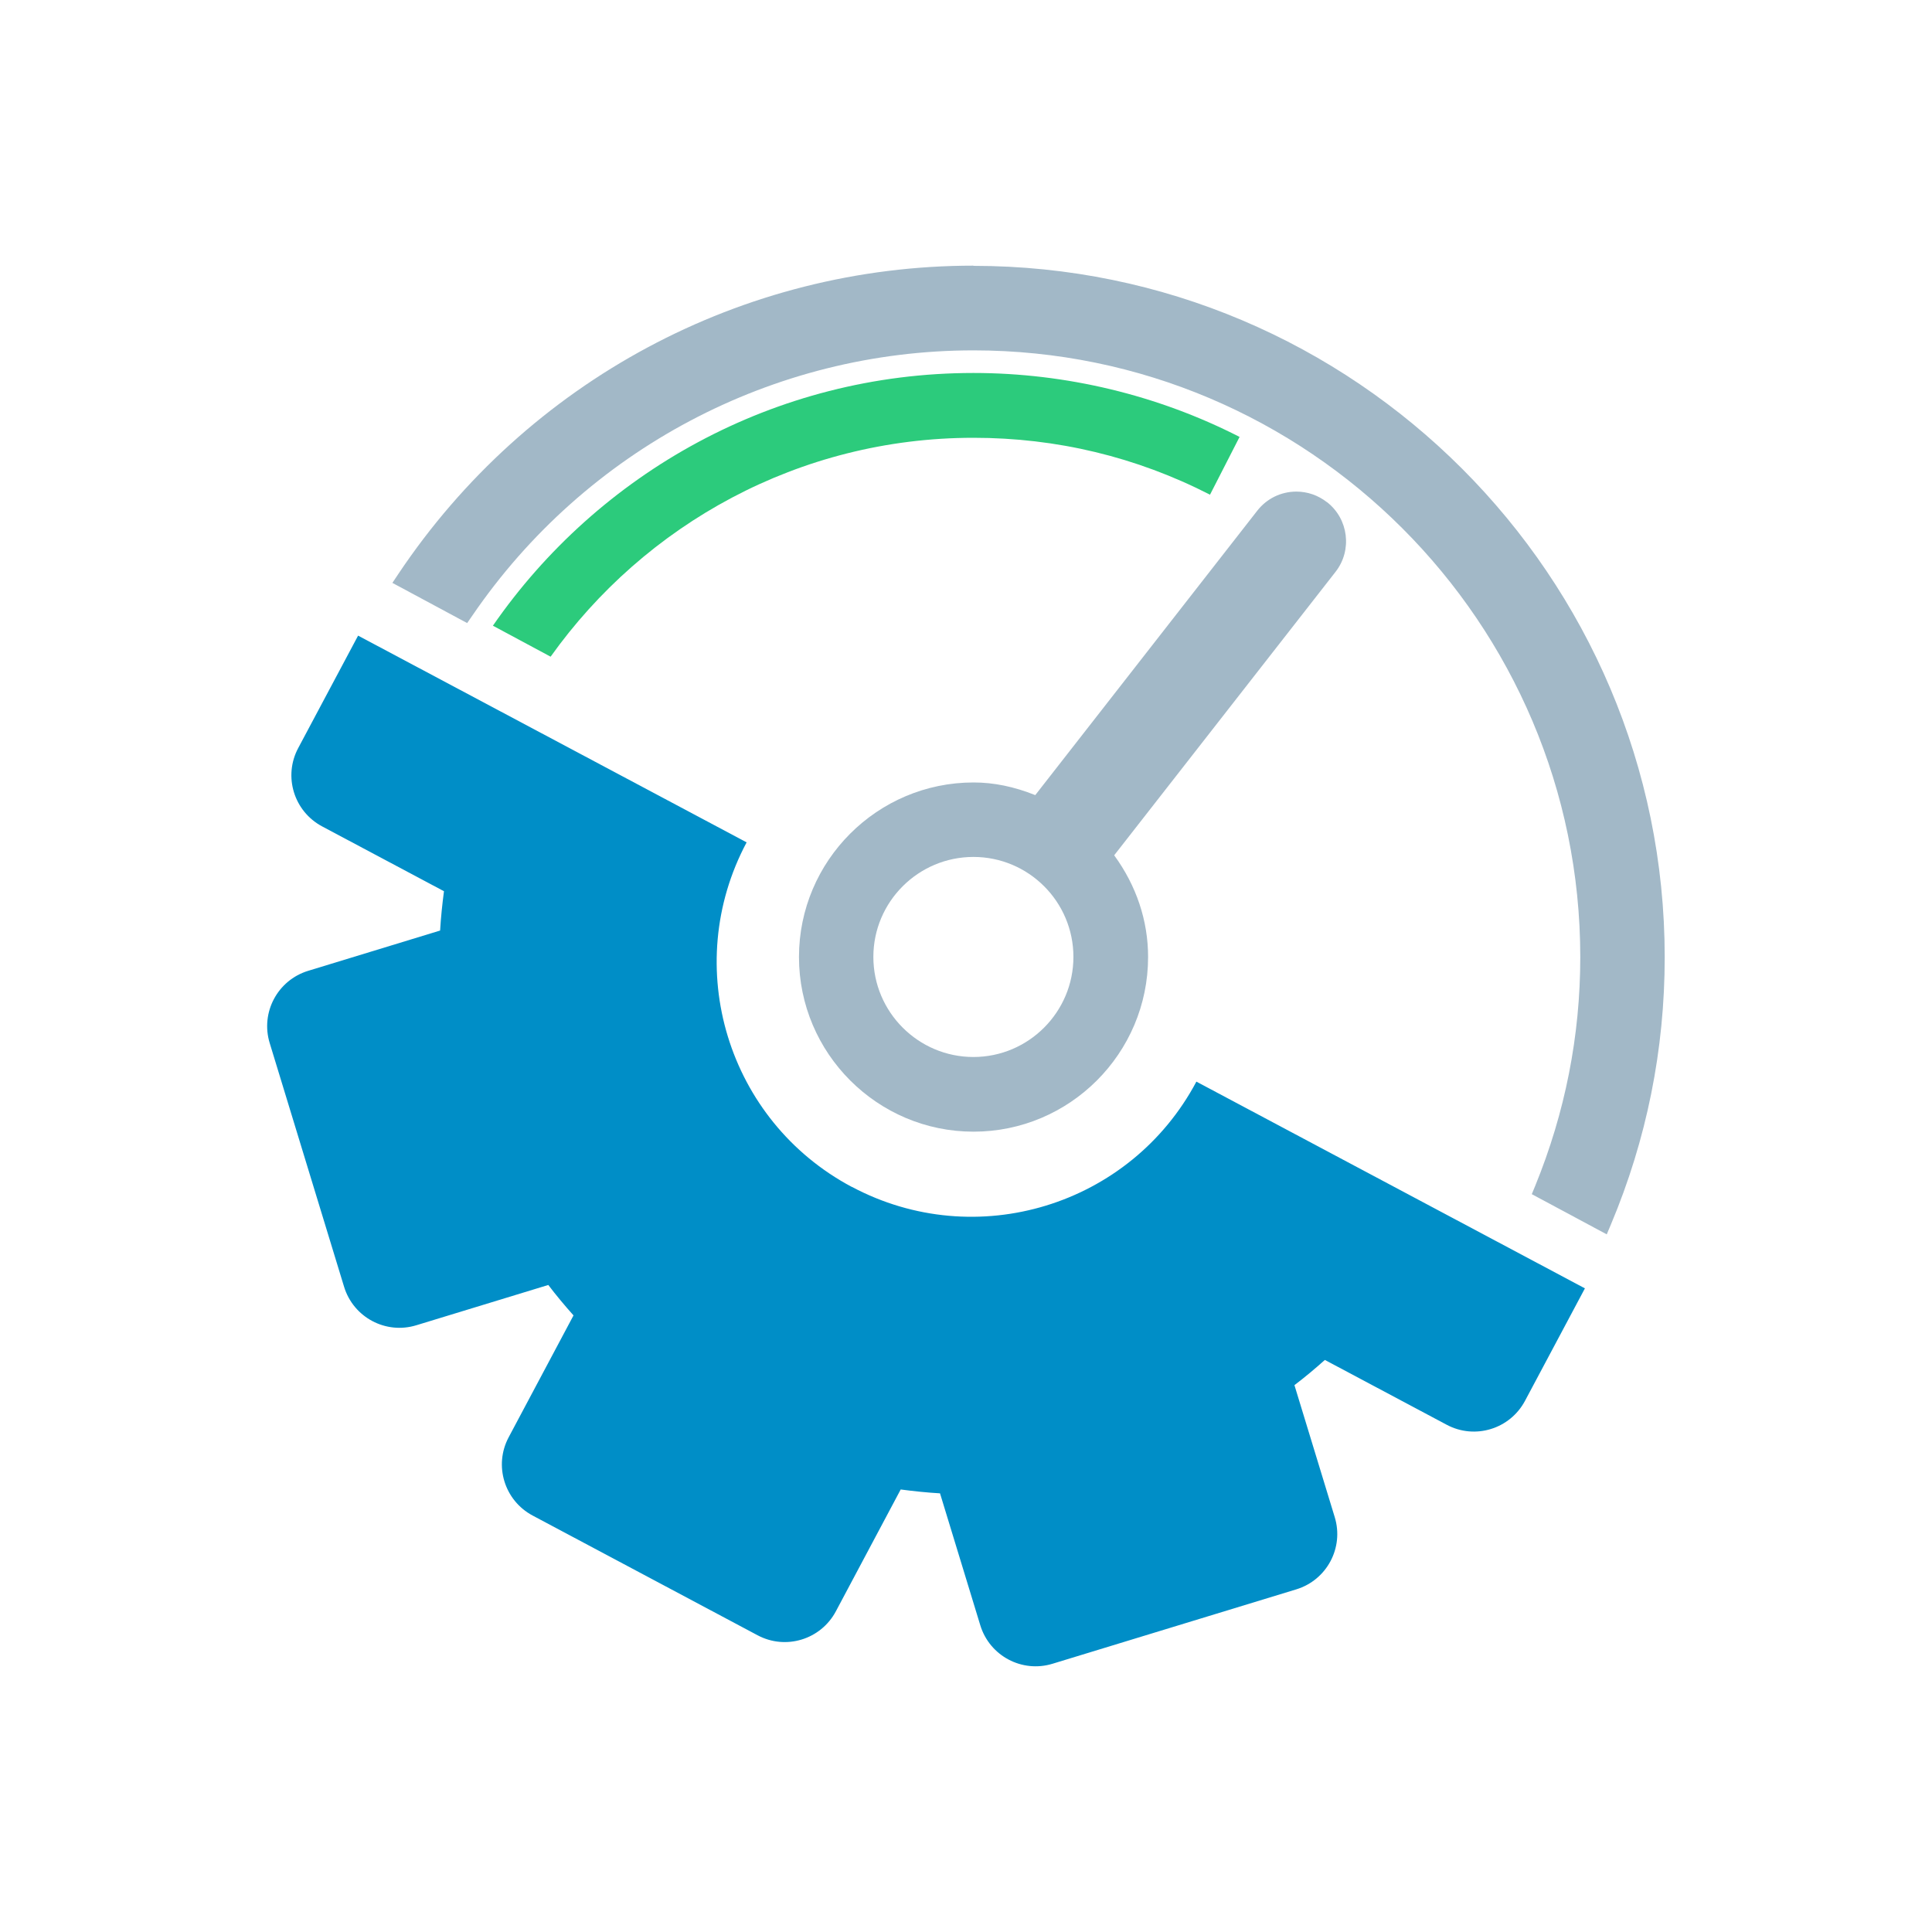 <?xml version="1.0" encoding="UTF-8"?><svg id="a" xmlns="http://www.w3.org/2000/svg" viewBox="0 0 200 200"><defs><style>.c{fill:#008ec7;}.d{fill:#a2b8c7;}.e{fill:#2ccb7c;}</style></defs><path class="d" d="m100.77,27.5c-23.92,0-46.17,11.93-59.53,31.91l-.62.93,7.74,4.16.52-.75c11.75-17.21,31.15-27.48,51.89-27.48,34.64,0,62.82,28.18,62.82,62.81,0,8.14-1.57,16.1-4.67,23.69l-.35.85,7.76,4.16.43-1.02c3.7-8.8,5.57-18.1,5.57-27.67,0-39.46-32.11-71.57-71.57-71.57Z"/><path class="e" d="m51.02,64.77l5.98,3.21c9.75-13.69,25.72-22.66,43.77-22.66,8.62,0,16.86,1.98,24.49,5.89l3.06-5.98c-8.46-4.33-17.99-6.62-27.55-6.62-20.61,0-38.83,10.38-49.75,26.17Z"/><path class="d" d="m137.36,51.98c-.92-.71-2.01-1.09-3.16-1.09-1.59,0-3.07.72-4.05,1.98l-22.98,29.44c-2.2-.88-4.29-1.31-6.39-1.31-9.96,0-18.07,8.11-18.07,18.07s8.11,18.08,18.07,18.08,18.07-8.11,18.07-18.08c0-3.76-1.21-7.38-3.51-10.53l22.92-29.35c1.74-2.23,1.34-5.47-.89-7.21Zm-36.59,57.44c-5.71,0-10.36-4.65-10.36-10.36s4.65-10.35,10.36-10.35,10.35,4.64,10.35,10.35-4.65,10.36-10.35,10.36Z"/><path class="c" d="m88.18,122.87c-12.86-6.84-17.74-22.82-10.89-35.67l-40.22-21.4-6.2,11.64c-1.56,2.92-.45,6.55,2.48,8.11l12.61,6.71c-.18,1.36-.32,2.71-.4,4.07l-13.66,4.17c-3.17.97-4.95,4.32-3.98,7.48l7.7,25.23c.97,3.17,4.32,4.95,7.48,3.98l13.66-4.17c.82,1.08,1.7,2.13,2.61,3.15l-6.71,12.61c-1.56,2.92-.45,6.55,2.48,8.11l23.28,12.39c2.92,1.56,6.55.45,8.11-2.48l6.71-12.61c1.36.18,2.71.32,4.07.4l4.17,13.66c.97,3.17,4.32,4.95,7.48,3.98l25.23-7.7c3.17-.97,4.95-4.32,3.98-7.48l-4.17-13.66c1.08-.82,2.13-1.7,3.15-2.61l12.61,6.71c2.92,1.56,6.55.45,8.11-2.48l6.2-11.64-40.22-21.4c-6.84,12.86-22.81,17.74-35.67,10.89Z"/></svg>